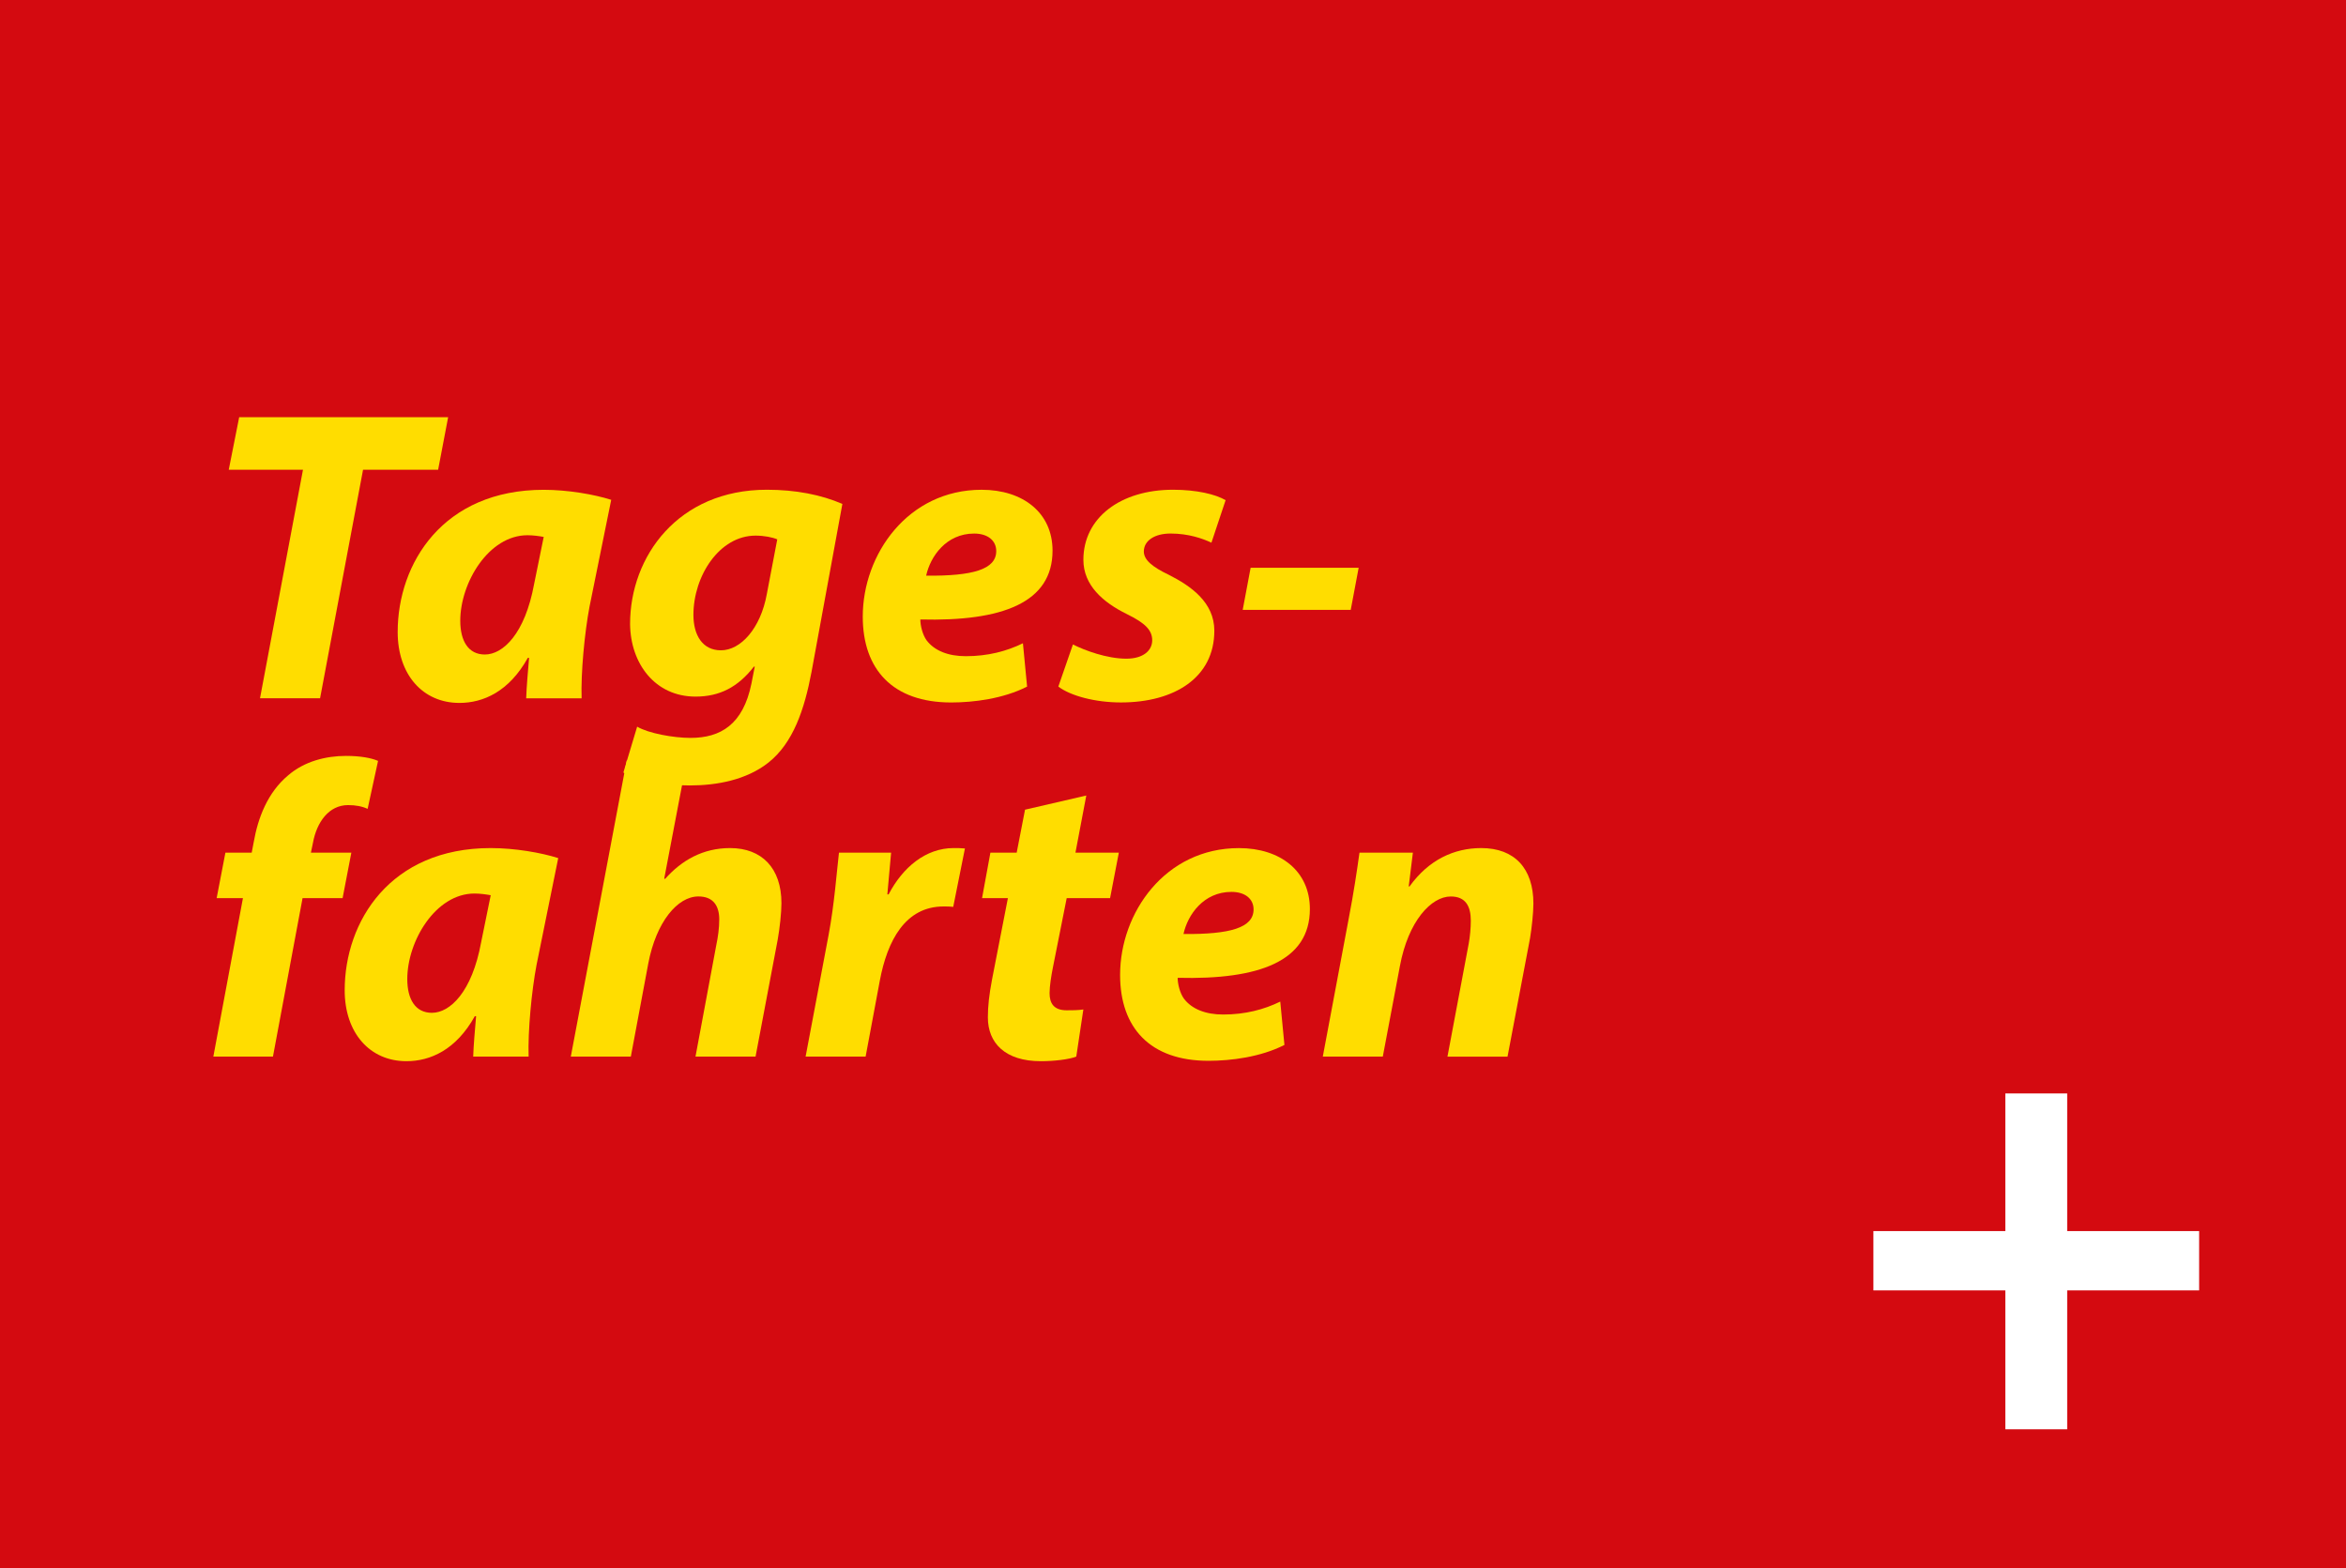 <?xml version="1.0" encoding="UTF-8"?>
<svg id="Ebene_1" data-name="Ebene 1" xmlns="http://www.w3.org/2000/svg" xmlns:xlink="http://www.w3.org/1999/xlink" viewBox="0 0 798.7 533.96">
  <defs>
    <style>
      .cls-1 {
        fill: none;
      }

      .cls-2 {
        clip-path: url(#clippath);
      }

      .cls-3 {
        fill: #fff;
      }

      .cls-4 {
        fill: #fd0;
      }

      .cls-5 {
        fill: #d40a10;
      }
    </style>
    <clipPath id="clippath">
      <rect class="cls-1" x="-1.18" width="799.88" height="533.96"/>
    </clipPath>
  </defs>
  <g class="cls-2">
    <polygon class="cls-5" points="-4.3 -2.67 -4.3 538.41 805.7 538.41 805.7 -2.67 -4.3 -2.67"/>
  </g>
  <g>
    <path class="cls-4" d="m103.16,159.93h-25.28l3.55-17.89h71.14l-3.41,17.89h-25.56l-14.63,77.81h-20.45l14.63-77.81Z"/>
    <path class="cls-4" d="m179.14,237.75c.14-4.12.57-8.8.99-13.77h-.43c-6.39,11.5-15.19,15.34-23.29,15.34-12.5,0-21.02-9.66-21.02-24.14,0-23.43,15.48-48.42,49.7-48.42,8.24,0,17.18,1.56,23,3.41l-7.38,36.35c-1.7,8.95-2.98,22.58-2.7,31.24h-18.89Zm5.96-54.95c-1.56-.28-3.55-.57-5.54-.57-13.21,0-22.86,16.19-22.86,29.11,0,6.82,2.7,11.5,8.38,11.5,6.11,0,13.63-6.96,16.76-24l3.27-16.05Z"/>
    <path class="cls-4" d="m216.91,247.4c3.83,2.27,12.35,3.83,18.18,3.83,10.22,0,17.89-4.54,20.73-18.46l1.14-5.82h-.28c-5.4,6.96-11.64,10.22-19.88,10.22-13.77,0-22.15-11.22-22.29-24.71,0-23,16.33-45.72,46.58-45.72,9.8,0,18.46,1.7,25.7,4.83l-10.51,57.23c-2.41,12.78-6.25,24.14-14.63,30.81-7.53,5.96-17.61,7.81-26.84,7.81s-17.89-1.7-22.58-4.4l4.69-15.62Zm47.71-63.76c-1.56-.71-4.54-1.28-7.38-1.28-12.35,0-21.16,13.77-21.16,26.98,0,6.96,3.12,12.07,9.37,12.07,6.67,0,13.49-7.38,15.62-19.17l3.55-18.6Z"/>
    <path class="cls-4" d="m349.67,233.77c-8.09,4.12-18.18,5.4-25.84,5.4-19.88,0-30.1-11.22-30.1-29.25,0-21.16,15.34-43.17,40.47-43.17,14.06,0,24.14,7.81,24.14,20.73,0,17.75-17.18,24.14-45.01,23.43,0,1.99.71,5.11,2.13,7.1,2.7,3.55,7.38,5.4,13.35,5.4,7.53,0,13.92-1.7,19.45-4.4l1.42,14.77Zm-18.03-52.11c-9.51,0-14.91,7.81-16.33,14.34,15.9.14,23.86-2.13,23.86-8.38,0-3.55-2.84-5.96-7.53-5.96Z"/>
    <path class="cls-4" d="m365.29,219.43c3.98,1.99,11.5,4.83,18.18,4.83,5.82,0,8.8-2.84,8.8-6.25s-2.27-5.82-8.66-8.95c-8.09-3.98-14.77-9.8-14.77-18.46,0-14.34,12.64-23.86,30.53-23.86,8.09,0,14.48,1.56,17.89,3.55l-4.83,14.48c-2.98-1.42-7.81-3.12-13.92-3.12-5.4,0-9.09,2.41-9.09,6.11,0,2.84,2.84,5.25,8.52,7.95,7.53,3.83,15.48,9.37,15.48,19.03,0,15.9-13.49,24.42-31.81,24.42-8.8,0-17.18-2.27-21.3-5.4l4.97-14.34Z"/>
    <path class="cls-4" d="m462.56,193.3l-2.7,14.34h-36.78l2.7-14.34h36.78Z"/>
    <path class="cls-4" d="m72.63,359.74l10.08-53.96h-8.95l2.98-15.48h8.95l.71-3.69c1.42-8.09,4.69-16.76,11.64-22.58,5.54-4.83,12.92-6.67,19.74-6.67,4.97,0,8.66.71,10.93,1.7l-3.55,16.33c-1.85-.85-3.98-1.28-6.67-1.28-6.53,0-10.65,5.82-11.93,12.78l-.71,3.41h13.77l-2.98,15.48h-13.63l-10.08,53.96h-20.31Z"/>
    <path class="cls-4" d="m161.1,359.74c.14-4.12.57-8.8.99-13.77h-.43c-6.39,11.5-15.19,15.33-23.29,15.33-12.5,0-21.02-9.66-21.02-24.14,0-23.43,15.48-48.42,49.7-48.42,8.24,0,17.18,1.56,23,3.41l-7.38,36.35c-1.7,8.95-2.98,22.58-2.7,31.24h-18.89Zm5.96-54.95c-1.56-.28-3.55-.57-5.54-.57-13.21,0-22.86,16.19-22.86,29.11,0,6.82,2.7,11.5,8.38,11.5,6.11,0,13.63-6.96,16.76-24l3.27-16.05Z"/>
    <path class="cls-4" d="m194.33,359.74l19.03-100.82h20.45l-7.67,40.19.28.14c5.68-6.39,12.92-10.51,22.15-10.51,10.79,0,17.47,6.82,17.47,18.74,0,3.27-.57,8.52-1.28,12.5l-7.53,39.76h-20.45l7.1-38.06c.57-2.7.99-5.68.99-8.66,0-4.54-1.99-7.81-7.1-7.81-7.1,0-14.34,8.66-17.04,22.72l-5.96,31.81h-20.45Z"/>
    <path class="cls-4" d="m274.27,359.74l7.81-41.32c1.99-10.51,2.84-22.15,3.55-28.12h17.75c-.43,4.69-.85,9.37-1.28,14.2h.43c4.83-9.23,12.64-15.76,22.15-15.76,1.28,0,2.56,0,3.83.14l-3.98,19.88c-.99-.14-2.13-.14-3.27-.14-13.06,0-19.17,11.64-21.73,25.28l-4.83,25.84h-20.45Z"/>
    <path class="cls-4" d="m369.83,270.85l-3.69,19.45h14.77l-2.98,15.48h-14.77l-4.69,23.57c-.57,2.84-1.14,6.39-1.14,8.8,0,3.41,1.42,5.82,5.82,5.82,1.85,0,3.83,0,5.68-.28l-2.41,16.05c-2.56.99-7.67,1.56-12.07,1.56-12.21,0-18.03-6.25-18.03-14.91,0-3.83.43-7.67,1.42-12.92l5.4-27.69h-8.8l2.84-15.48h8.95l2.84-14.63,20.87-4.83Z"/>
    <path class="cls-4" d="m437.28,355.77c-8.09,4.12-18.18,5.4-25.84,5.4-19.88,0-30.1-11.22-30.1-29.25,0-21.16,15.34-43.17,40.47-43.17,14.06,0,24.14,7.81,24.14,20.73,0,17.75-17.18,24.14-45.01,23.43,0,1.99.71,5.11,2.13,7.1,2.7,3.55,7.38,5.4,13.35,5.4,7.53,0,13.92-1.7,19.45-4.4l1.42,14.77Zm-18.03-52.11c-9.51,0-14.91,7.81-16.33,14.34,15.9.14,23.86-2.13,23.86-8.38,0-3.55-2.84-5.96-7.53-5.96Z"/>
    <path class="cls-4" d="m450.35,359.74l8.8-46.86c1.7-8.8,2.84-16.47,3.69-22.58h18.18l-1.42,11.5h.28c6.53-9.09,15.19-13.06,24.42-13.06,11.36,0,17.75,6.96,17.75,18.89,0,3.12-.57,8.38-1.14,11.79l-7.67,40.33h-20.45l7.24-38.48c.43-2.41.71-5.25.71-7.81,0-4.83-1.7-8.24-6.82-8.24-6.67,0-14.48,8.38-17.32,23.71l-5.82,30.81h-20.45Z"/>
  </g>
  <path class="cls-3" d="m703.78,372.28v46.86h44.92v20.2h-44.92v47.29h-21.06v-47.29h-44.92v-20.2h44.92v-46.86h21.06Z"/>
</svg>